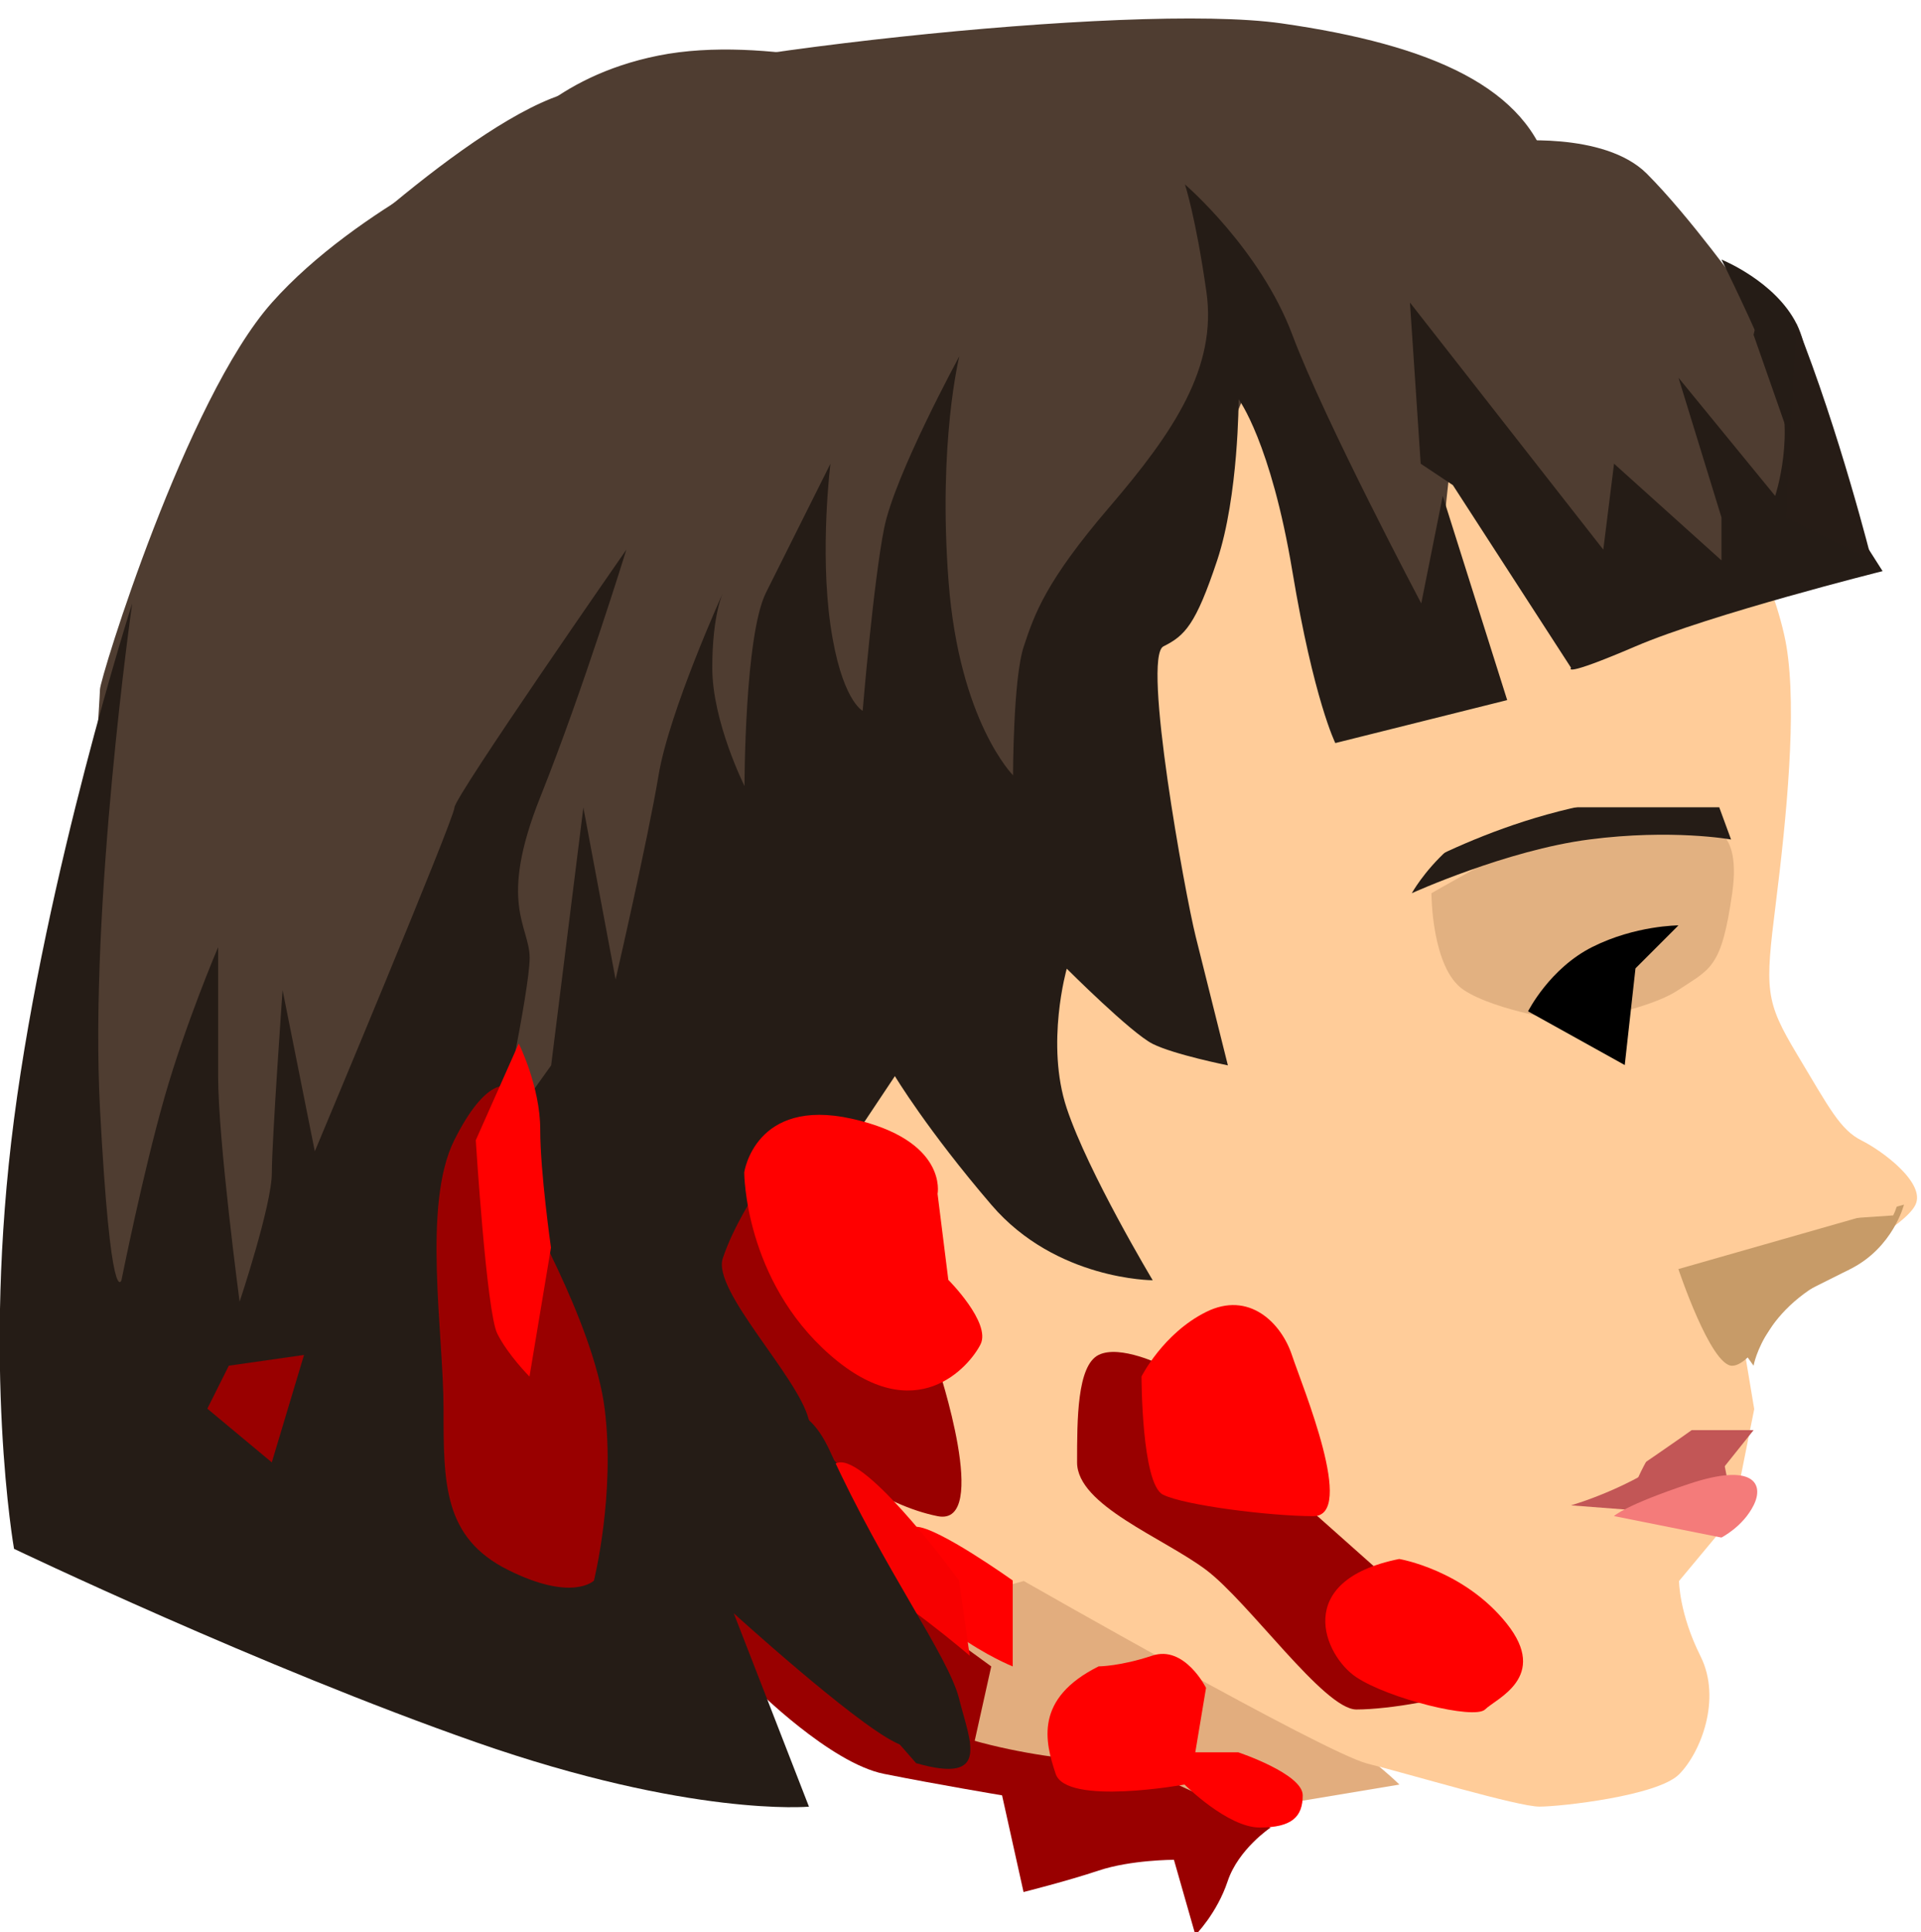 <?xml version="1.0" encoding="utf-8"?>
<!-- Generator: SketchAPI 5.1.316 <https://api.sketch.io/> -->
<svg version="1.1" xmlns="http://www.w3.org/2000/svg" xmlns:xlink="http://www.w3.org/1999/xlink" xmlns:sketchjs="https://sketch.io/dtd/" style="" sketchjs:metadata="eyJ0aXRsZSI6IjZkYmE5NDUxLTU4NjMtNGY5NS1iNWNmLTg0YmNkM2UxYWM3MiIsImRlc2NyaXB0aW9uIjoiTWFkZSB3aXRoIFNrZXRjaHBhZCAtIGh0dHBzOi8vc2tldGNoLmlvL3NrZXRjaHBhZCIsIm1ldGFkYXRhIjp7fSwiY2xpcFBhdGgiOnsiZW5hYmxlZCI6dHJ1ZSwic3R5bGUiOnsic3Ryb2tlU3R5bGUiOiJibGFjayIsImxpbmVXaWR0aCI6MX19LCJleHBvcnREUEkiOjcyLCJleHBvcnRGb3JtYXQiOiJwbmciLCJleHBvcnRRdWFsaXR5IjowLjk1LCJ1bml0cyI6InB4Iiwid2lkdGgiOjE3NCwiaGVpZ2h0IjoxNzUsInBhZ2VzIjp7Imxlbmd0aCI6MSwiZGF0YSI6W3sid2lkdGgiOjE3NCwiaGVpZ2h0IjoxNzV9XX19" width="174" height="175" viewBox="0 0 174 175" sketchjs:version="5.1.316">
<path sketchjs:tool="rectangle" style="fill: none; mix-blend-mode: source-over; vector-effect: non-scaling-stroke;" d="M0 0 L174 0 174 175 0 175 z"/>
<path sketchjs:tool="path" style="fill: #e2ad7e; mix-blend-mode: source-over; fill-opacity: 1; fill-rule: nonzero;" d="M36 25 C36 25 34 0 25 0 16 0 0 9 0 9 0 9 13 27 14 27 15 27 36 25 36 25 z" transform="matrix(0.973,0,0,0.973,74.218,130.494)"/>
<path sketchjs:tool="path" style="fill: #e2ad7e; mix-blend-mode: source-over; fill-opacity: 1; fill-rule: nonzero;" d="M45 17.08 C45 17.08 37 9.08 23 4.08 9 -0.92 1 0.08 1 0.08 1 0.08 0 12.08 0 12.08 0 12.08 14 22.08 14 22.08 14 22.08 33 19.08 33 19.08 33 19.08 45 17.08 45 17.08 z" transform="matrix(0.973,0,0,0.973,82.971,145.003)"/>
<path sketchjs:tool="path" style="fill: #990000; mix-blend-mode: source-over; fill-opacity: 1; fill-rule: nonzero;" d="M6 9 C6 9 13 16 18 17 23 18 29 19 29 19 29 19 31 28 31 28 31 28 35 27 38 26 41 25 45 25 45 25 45 25 47 32 47 32 47 32 49 30 50 27 51 24 54 22 54 22 54 22 41 16 41 16 41 16 30 16 21 12 12 8 0 0 0 0 0 0 2 14 2 14 2 14 6 9 6 9 z" transform="matrix(0.973,0,0,0.973,62.547,144.11)"/>
<path sketchjs:tool="path" style="fill: #990000; mix-blend-mode: source-over; fill-opacity: 1; fill-rule: nonzero;" d="M11 8 L9 17 0 0 11 8 z" transform="matrix(0.973,0,0,0.973,79.081,143.137)"/>
<path sketchjs:tool="path" style="fill: #ffcc99; mix-blend-mode: source-over; fill-opacity: 1; fill-rule: nonzero;" d="M78.01 120 C78.01 120 106.01 136 110.01 137 114.01 138 124.01 141 126.01 141 128.01 141 137.01 140 139.01 138 141.01 136 143.01 131 141.01 127 139.01 123 139.01 120 139.01 120 139.01 120 144.01 114 144.01 114 144.01 114 146.01 104 146.01 104 146.01 104 145.01 98 145.01 98 145.01 98 154.01 90 154.01 90 154.01 90 160.01 87 161.01 85 162.01 83 158.01 80 156.01 79 154.01 78 153.01 76 150.01 71 147.01 66 147.01 65 148.01 57 149.01 49 150.01 39 149.01 33 148.01 27 143.01 17 143.01 17 143.01 17 80.01 0 80.01 0 80.01 0 -0.99 40 0.01 40 1.01 40 53.01 127 53.01 127 53.01 127 78.01 120 78.01 120 z" transform="matrix(0.973,0,0,0.973,16.826,26.426)"/>
<path sketchjs:tool="path" style="fill: #4f3d31; mix-blend-mode: source-over; fill-opacity: 1; fill-rule: nonzero;" d="M157 23.89 C157 23.89 152 16.89 148 12.89 144 8.89 135 9.89 135 9.89 135 9.89 130 0.89 121 0.89 112 0.89 94 -1.11 90 0.89 86 2.89 79 3.89 79 3.89 79 3.89 66 -0.11 56 1.89 46 3.89 42 9.89 42 9.89 42 9.89 28 15.89 20 24.89 12 33.89 4 59.89 4 60.89 4 61.89 0 123.89 0 123.89 0 123.89 22 124.89 22 124.89 22 124.89 94 70.89 94 70.89 94 70.89 102 49.89 103 49.89 104 49.89 112 29.89 112 29.89 112 29.89 121 59.89 121 59.89 121 59.89 128 57.89 128 57.89 128 57.89 130 32.89 131 32.89 132 32.89 144 54.89 144 54.89 144 54.89 158 49.89 158 49.89 158 49.89 164 42.89 164 42.89 164 42.89 161 29.89 161 29.89 161 29.89 157 23.89 157 23.89 z" transform="matrix(0.973,0,0,0.973,5.164,3.192)"/>
<path sketchjs:tool="path" style="fill: #990000; mix-blend-mode: source-over; fill-opacity: 1; fill-rule: nonzero;" d="M8.08 0 C8.08 0 -0.92 3 0.08 3 1.08 3 13.08 10 13.08 10 13.08 10 21.08 0 20.08 0 19.08 0 8.08 0 8.08 0 z" transform="matrix(0.973,0,0,0.973,59.553,144.11)"/>
<path sketchjs:tool="path" style="fill: #251c16; mix-blend-mode: source-over; fill-opacity: 1; fill-rule: nonzero;" d="M1.33 127 C1.33 127 24.33 138 44.33 145 64.33 152 75.33 151 75.33 151 75.33 151 68.33 133 68.33 133 68.33 133 79.33 143 83.33 145 87.33 147 90.33 145 90.33 145 90.33 145 74.33 111 74.33 111 74.33 111 79.33 89 79.33 89 79.33 89 83.33 83 83.33 83 83.33 83 86.33 88 92.33 95 98.33 102 107.33 102 107.33 102 107.33 102 101.33 92 99.33 86 97.33 80 99.33 73 99.33 73 99.33 73 105.33 79 107.33 80 109.33 81 114.33 82 114.33 82 114.33 82 112.33 74 111.33 70 110.33 66 106.33 44 108.33 43 110.33 42 111.33 41 113.33 35 115.33 29 115.33 20 115.33 20 115.33 20 118.33 24 120.33 36 122.33 48 124.33 52 124.33 52 124.33 52 140.33 48 140.33 48 140.33 48 134.33 29 134.33 29 134.33 29 132.33 39 132.33 39 132.33 39 123.33 22 120.33 14 117.33 6 110.33 0 110.33 0 110.33 0 111.33 3 112.33 10 113.33 17 109.33 23 103.33 30 97.33 37 96.33 40 95.33 43 94.33 46 94.33 55 94.33 55 94.33 55 89.33 50 88.33 37 87.33 24 89.33 16 89.33 16 89.33 16 83.33 27 82.33 32 81.33 37 80.33 49 80.33 49 80.33 49 78.33 48 77.33 41 76.33 34 77.33 26 77.33 26 77.33 26 73.33 34 71.33 38 69.33 42 69.33 56 69.33 56 69.33 56 66.33 50 66.33 45 66.33 40 67.33 38 67.33 38 67.33 38 62.33 49 61.33 55 60.33 61 57.33 74 57.33 74 57.33 74 54.33 58 54.33 58 54.33 58 51.33 82 51.33 82 51.33 82 46.33 89 46.33 89 46.33 89 49.33 75 49.33 72 49.33 69 46.33 67 50.33 57 54.33 47 58.33 34 58.33 34 58.33 34 42.33 57 42.33 58 42.33 59 29.33 90 29.33 90 29.33 90 26.33 75 26.33 75 26.33 75 25.33 89 25.33 92 25.33 95 22.33 104 22.33 104 22.33 104 20.33 89 20.33 83 20.33 77 20.33 71 20.33 71 20.33 71 17.33 78 15.33 85 13.33 92 11.33 102 11.33 102 11.33 102 10.33 105 9.33 86 8.33 67 12.33 39 12.33 39 12.33 39 4.33 64 1.33 87 -1.67 110 1.33 127 1.33 127 z" transform="matrix(0.973,0,0,0.973,-0.023,16.701)"/>
<path sketchjs:tool="path" style="fill: #251c16; mix-blend-mode: source-over; fill-opacity: 1; fill-rule: nonzero;" d="M1 19 L0 4 18 27 19 19 29 28 29 24 25 11 34 22 C34 22 36 16 34 11 32 6 29 0 29 0 29 0 34 2 36 6 38 10 37 18 37 18 37 18 44 29 44 29 44 29 28 33 21 36 14 39 15 38 15 38 15 38 4 21 4 21 4 21 1 19 1 19 z" transform="matrix(0.973,0,0,0.973,127.71,23.509)"/>
<path sketchjs:tool="path" style="fill: #4f3d31; mix-blend-mode: source-over; fill-opacity: 1; fill-rule: nonzero;" d="M0 27.46 C0 27.46 16 11.46 26 7.46 36 3.46 80 -1.54 94 0.46 108 2.46 117 6.46 119 14.46 121 22.46 93 10.46 79 13.46 65 16.46 0 27.46 0 27.46 z" transform="matrix(0.973,0,0,0.973,24.616,1.669)"/>
<path sketchjs:tool="path" style="fill: #251c16; mix-blend-mode: source-over; fill-opacity: 1; fill-rule: nonzero;" d="M1 0 C7 10 7 24 7 24 7 24 0 4 0 4 0 4 1 0 1 0 z" transform="matrix(0.973,0,0,0.973,158.833,26.426)"/>
<path sketchjs:tool="path" style="fill: #e2b181; mix-blend-mode: source-over; fill-opacity: 1; fill-rule: nonzero;" d="M0 6.89 C0 6.89 0 13.89 3 15.89 6 17.89 13 18.89 13 18.89 13 18.89 20 17.89 23 15.89 26 13.89 27 13.89 28 6.89 29 -0.11 25 0.89 25 0.89 25 0.89 15 -1.11 11 0.89 7 2.89 0 6.89 0 6.89 z" transform="matrix(0.973,0,0,0.973,129.655,74.191)"/>
<path sketchjs:tool="path" style="fill: #000000; mix-blend-mode: source-over; fill-opacity: 1; fill-rule: nonzero;" d="M14 0 L10 4 9 13 0 8 C0 8 2 4 6 2 10 0 14 0 14 0 z" transform="matrix(0.973,0,0,0.973,138.409,83.809)"/>
<path sketchjs:tool="path" style="fill: #c79b68; mix-blend-mode: source-over; fill-opacity: 1; fill-rule: nonzero;" d="M0 6 L21 0 C21 0 20 4 16 6 12 8 10 9 10 9 10 9 7 15 5 15 3 15 0 6 0 6 z" transform="matrix(0.973,0,0,0.973,152.025,109.097)"/>
<path sketchjs:tool="path" style="fill: #251c16; mix-blend-mode: source-over; fill-opacity: 1; fill-rule: nonzero;" d="M0 8 C0 8 8 4 15 3 22 2 27 3 27 3 27 3 26 0 26 0 26 0 20 0 12 0 4 0 0 8 0 8 z" transform="matrix(1.071,0,0,0.973,127.878,73.111)"/>
<path sketchjs:tool="path" style="fill: #ffcc99; mix-blend-mode: source-over; fill-opacity: 1; fill-rule: nonzero;" d="M24 1 C11 2 0 9 0 9 0 9 6 0 6 0 6 0 24 1 24 1 z" transform="matrix(0.973,0,0,0.973,125.765,71.166)"/>
<path sketchjs:tool="path" style="fill: #ffcc99; mix-blend-mode: source-over; fill-opacity: 1; fill-rule: nonzero;" d="M15 10.68 C17 6.68 12 4.68 8 0.68 4 -3.32 0 11.68 0 11.68 0 11.68 15 10.68 15 10.68 z" transform="matrix(0.973,0,0,0.973,156.888,99.684)"/>
<path sketchjs:tool="path" style="fill: #c79b68; mix-blend-mode: source-over; fill-opacity: 1; fill-rule: nonzero;" d="M14 0 C6 3 5 9 5 9 5 9 0 2 0 2 0 2 14 0 14 0 z" transform="matrix(0.973,0,0,0.973,153.97,114.932)"/>
<path sketchjs:tool="path" style="fill: #ffcc99; mix-blend-mode: source-over; fill-opacity: 1; fill-rule: nonzero;" d="M0 0 L0.02 0.02 " transform="matrix(0.973,0,0,0.973,87.834,142.165)"/>
<path sketchjs:tool="path" style="fill: #c25656; mix-blend-mode: source-over; fill-opacity: 1; fill-rule: nonzero;" d="M0 5 C0 5 2 0 4 0 6 0 11 0 11 0 11 0 7 5 7 5 7 5 0 5 0 5 z" transform="matrix(0.973,0,0,0.973,148.135,129.521)"/>
<path sketchjs:tool="path" style="fill: #ffcc99; mix-blend-mode: source-over; fill-opacity: 1; fill-rule: nonzero;" d="M13 2 C9 5 0 11 0 11 0 11 0 0 0 0 0 0 13 2 13 2 z" transform="matrix(0.973,0,0,0.973,143.272,125.631)"/>
<path sketchjs:tool="path" style="fill: #c25656; mix-blend-mode: source-over; fill-opacity: 1; fill-rule: nonzero;" d="M11 0.09 C7 4.09 0 6.09 0 6.09 0 6.09 13 7.09 13 7.09 13 7.09 12 -0.91 11 0.09 z" transform="matrix(0.973,0,0,0.973,142.299,130.409)"/>
<path sketchjs:tool="path" style="fill: #c25656; mix-blend-mode: source-over; fill-opacity: 1; fill-rule: nonzero;" d="M5 0 L0 5 11 5 10 0 5 0 z" transform="matrix(0.973,0,0,0.973,146.189,131.277)"/>
<path sketchjs:tool="path" style="fill: #f47b7a; mix-blend-mode: source-over; fill-opacity: 1; fill-rule: nonzero;" d="M0 3.83 L10 5.83 C10 5.83 12 4.83 13 2.83 14 0.83 13 -1.17 7 0.83 1 2.83 0 3.83 0 3.83 z" transform="matrix(0.973,0,0,0.973,146.189,133.578)"/>
<path sketchjs:tool="path" style="fill: #261c16; mix-blend-mode: source-over; fill-opacity: 1; fill-rule: nonzero;" d="M1 0 C5 10 8 22 8 22 8 22 0 18 0 18 0 18 1 0 1 0 z" transform="matrix(0.973,0,0,0.973,161.751,29.344)"/>
<path sketchjs:tool="path" style="fill: #990000; mix-blend-mode: source-over; fill-opacity: 1; fill-rule: nonzero;" d="M3.09 0 C3.09 0 1.09 3 0.09 6 -0.91 9 7.09 17 8.09 21 9.09 25 15.09 29 20.09 30 25.09 31 20.09 16 20.09 16 20.09 16 3.09 0 3.09 0 z" transform="matrix(0.973,0,0,0.973,65.38,108.124)"/>
<path sketchjs:tool="path" style="fill: #990000; mix-blend-mode: source-over; fill-opacity: 1; fill-rule: nonzero;" d="M8 1.28 C8 1.28 4 -0.72 2 0.28 0 1.28 0 6.28 0 10.28 0 14.28 8 17.28 12 20.28 16 23.28 23 33.28 26 33.28 29 33.28 35 32.28 36 31.28 37 30.28 28 20.28 28 20.28 28 20.28 19 12.28 19 12.28 19 12.28 8 1.28 8 1.28 z" transform="matrix(0.973,0,0,0.973,97.56,122.441)"/>
<path sketchjs:tool="path" style="fill: #990000; mix-blend-mode: source-over; fill-opacity: 1; fill-rule: nonzero;" d="M6.65 0.06 C6.65 0.06 4.65 -0.94 1.65 5.06 -1.35 11.06 0.65 23.06 0.65 30.06 0.65 37.06 0.65 42.06 6.65 45.06 12.65 48.06 14.65 46.06 14.65 46.06 14.65 46.06 16.65 38.06 15.65 30.06 14.65 22.06 7.65 10.06 7.65 10.06 7.65 10.06 6.65 0.06 6.65 0.06 z" transform="matrix(0.973,0,0,0.973,39.542,98.337)"/>
<path sketchjs:tool="path" style="fill: #990000; mix-blend-mode: source-over; fill-opacity: 1; fill-rule: nonzero;" d="M9 0 L2 1 0 5 6 10 9 0 z" transform="matrix(0.973,0,0,0.973,18.78,122.713)"/>
<path sketchjs:tool="path" style="fill: #ff0000; mix-blend-mode: source-over; fill-opacity: 1; fill-rule: nonzero;" d="M0 6.65 C0 6.65 0 16.65 2 17.65 4 18.65 12 19.65 16 19.65 20 19.65 15 7.65 14 4.65 13 1.65 10 -1.35 6 0.65 2 2.65 0 6.65 0 6.65 z" transform="matrix(0.973,0,0,0.973,103.395,118.193)"/>
<path sketchjs:tool="path" style="fill: #ff0000; mix-blend-mode: source-over; fill-opacity: 1; fill-rule: nonzero;" d="M0 5.36 C0 5.36 0 15.36 8 22.36 16 29.36 21 23.36 22 21.36 23 19.36 19 15.36 19 15.36 19 15.36 18 7.36 18 7.36 18 7.36 19 2.36 10 0.36 1 -1.64 0 5.36 0 5.36 z" transform="matrix(0.973,0,0,0.973,67.41,100.966)"/>
<path sketchjs:tool="path" style="fill: #ff0000; mix-blend-mode: source-over; fill-opacity: 1; fill-rule: nonzero;" d="M4 0 L0 9 C0 9 1 25 2 27 3 29 5 31 5 31 5 31 7 19 7 19 7 19 6 12 6 8 6 4 4 0 4 0 z" transform="matrix(0.973,0,0,0.973,43.095,94.508)"/>
<path sketchjs:tool="path" style="fill: #ff0000; mix-blend-mode: source-over; fill-opacity: 1; fill-rule: nonzero;" d="M0 1 C2 9 12 13 12 13 12 13 12 5 12 5 12 5 5 0 3 0 1 0 0 1 0 1 z" transform="matrix(0.973,0,0,0.973,80.053,138.274)"/>
<path sketchjs:tool="path" style="fill: #ff0000; mix-blend-mode: source-over; fill-opacity: 1; fill-rule: nonzero;" d="M4.76 1.16 C-1.24 4.16 -0.24 8.16 0.76 11.16 1.76 14.16 12.76 12.16 12.76 12.16 12.76 12.16 16.76 16.16 19.76 16.16 22.76 16.16 23.76 15.16 23.76 13.16 23.76 11.16 17.76 9.16 17.76 9.16 17.76 9.16 13.76 9.16 13.76 9.16 13.76 9.16 14.76 3.16 14.76 3.16 14.76 3.16 12.76 -0.84 9.76 0.16 6.76 1.16 4.76 1.16 4.76 1.16 z" transform="matrix(0.973,0,0,0.973,94.879,149.789)"/>
<path sketchjs:tool="path" style="fill: #ff0000; mix-blend-mode: source-over; fill-opacity: 1; fill-rule: nonzero;" d="M6.88 0 C-3.12 2 -0.12 9 2.88 11 5.88 13 13.88 15 14.88 14 15.88 13 20.88 11 16.88 6 12.88 1 6.88 0 6.88 0 z" transform="matrix(0.973,0,0,0.973,120.044,141.192)"/>
<path sketchjs:tool="path" style="fill: #f70000; mix-blend-mode: source-over; fill-opacity: 1; fill-rule: nonzero;" d="M12.48 11 C12.48 11 4.48 0 1.48 0 -1.52 0 0.48 10 3.48 11 6.48 12 13.48 18 13.48 18 13.48 18 12.48 11 12.48 11 z" transform="matrix(0.973,0,0,0.973,74.72,132.439)"/>
<path sketchjs:tool="path" style="fill: #251c16; mix-blend-mode: source-over; fill-opacity: 1; fill-rule: nonzero;" d="M21 32.86 C28 34.86 26 30.86 25 26.86 24 22.86 18 14.86 13 3.86 8 -7.14 0 8.86 0 8.86 0 8.86 21 32.86 21 32.86 z" transform="matrix(0.973,0,0,0.973,62.547,127.711)"/>
</svg>